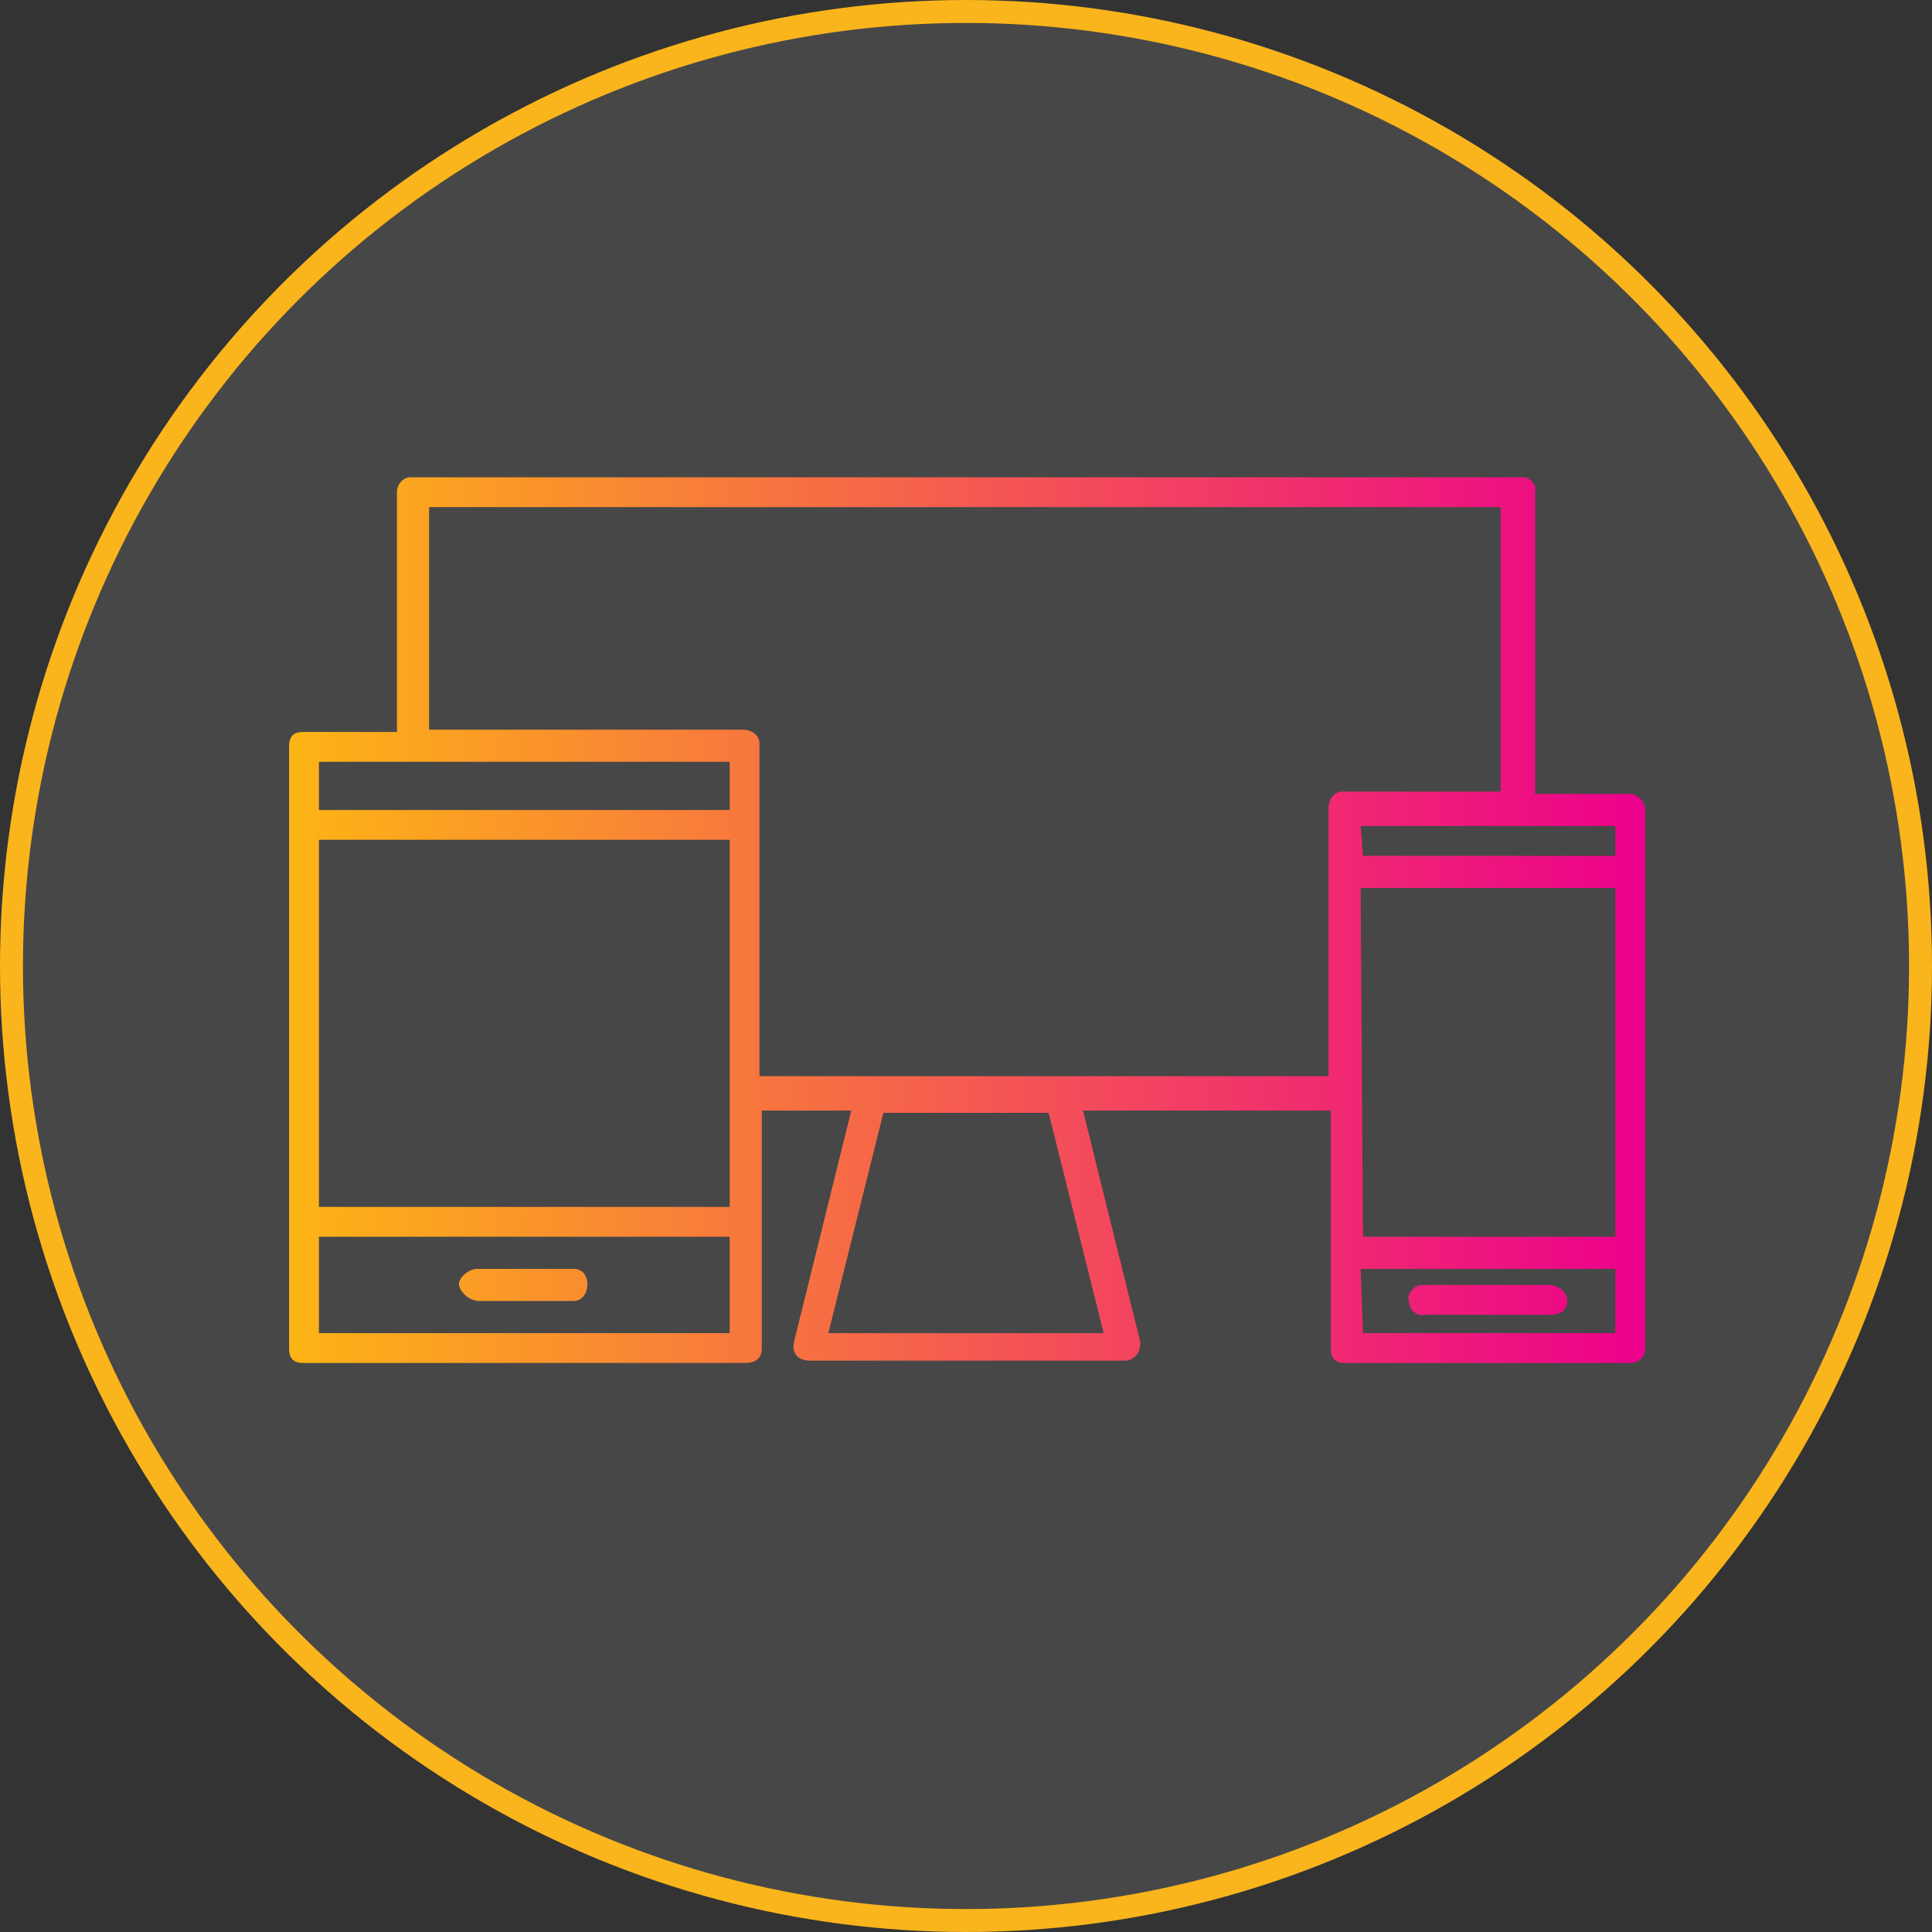 <?xml version="1.0" encoding="utf-8"?>
<!-- Generator: Adobe Illustrator 23.0.4, SVG Export Plug-In . SVG Version: 6.00 Build 0)  -->
<svg version="1.1" id="Layer_1" xmlns="http://www.w3.org/2000/svg" xmlns:xlink="http://www.w3.org/1999/xlink" x="0px" y="0px"
	 viewBox="0 0 84.2 84.2" style="enable-background:new 0 0 84.2 84.2;" xml:space="preserve">
<rect x="0" y="0" width="84.2" height="84.2" fill="#333333" stroke="none"/>
<style type="text/css">
	.st0{fill-rule:evenodd;clip-rule:evenodd;fill:#FFFFFF;fill-opacity:0.1;stroke:#FAB51C;stroke-miterlimit:10;}
	.st1{fill-rule:evenodd;clip-rule:evenodd;fill:url(#SVGID_1_);}
</style>
<g>
	<circle class="st0" cx="42.1" cy="42.1" r="41.6"/>
	<linearGradient id="SVGID_1_" gradientUnits="userSpaceOnUse" x1="12.53" y1="40.1" x2="71.68" y2="40.1">
		<stop  offset="0" style="stop-color:#FDB515"/>
		<stop  offset="1" style="stop-color:#EC008C"/>
	</linearGradient>
	<path class="st1" d="M62,56c-0.4,0-0.7,0.4-0.6,0.7c0,0.4,0.4,0.7,0.7,0.6c5.5,0,5.5,0,5.5,0c0.4,0,0.7-0.2,0.7-0.6
		S67.9,56,67.5,56c-5.5,0-5.5,0-5.5,0C62,56,62,56,62,56z M59.3,55.3c11.1,0,11.1,0,11.1,0c0,2.8,0,2.8,0,2.8c-11,0-11,0-11,0
		S59.3,55.3,59.3,55.3z M20.7,55.3c-0.4,0.1-0.7,0.4-0.7,0.7c0.1,0.4,0.5,0.7,0.9,0.7c4.1,0,4.1,0,4.1,0c0.4,0,0.6-0.4,0.6-0.7
		c0-0.4-0.2-0.7-0.6-0.7c-4.1,0-4.1,0-4.1,0C20.7,55.3,20.7,55.3,20.7,55.3z M13.9,53.9c17.9,0,17.9,0,17.9,0c0,4.2,0,4.2,0,4.2
		c-17.9,0-17.9,0-17.9,0S13.9,53.9,13.9,53.9z M38.5,48.5c7.2,0,7.2,0,7.2,0c2.4,9.6,2.4,9.6,2.4,9.6c-12,0-12,0-12,0L38.5,48.5z
		 M59.3,38.7c11.1,0,11.1,0,11.1,0c0,15.2,0,15.2,0,15.2c-11,0-11,0-11,0S59.3,38.7,59.3,38.7z M13.9,36.6c17.9,0,17.9,0,17.9,0
		c0,16,0,16,0,16c-17.9,0-17.9,0-17.9,0S13.9,36.6,13.9,36.6z M59.3,36c11.1,0,11.1,0,11.1,0c0,1.3,0,1.3,0,1.3c-11,0-11,0-11,0
		S59.3,36,59.3,36z M13.9,33.2c17.9,0,17.9,0,17.9,0c0,2.1,0,2.1,0,2.1c-17.9,0-17.9,0-17.9,0S13.9,33.2,13.9,33.2z M18.7,22.1
		c46.7,0,46.7,0,46.7,0c0,12.4,0,12.4,0,12.4c-6.9,0-6.9,0-6.9,0c-0.4,0-0.6,0.4-0.6,0.7c0,11.7,0,11.7,0,11.7
		c-24.8,0-24.8,0-24.8,0c0-14.5,0-14.5,0-14.5c0-0.4-0.4-0.6-0.7-0.6c-13.7,0-13.7,0-13.7,0L18.7,22.1L18.7,22.1z M17.9,20.8
		c-0.4,0-0.6,0.4-0.6,0.6c0,10.5,0,10.5,0,10.5c-4.1,0-4.1,0-4.1,0c-0.4,0-0.6,0.2-0.6,0.6c0,26.3,0,26.3,0,26.3
		c0,0.4,0.2,0.6,0.6,0.6c19.3,0,19.3,0,19.3,0c0.4,0,0.7-0.2,0.7-0.6c0-10.4,0-10.4,0-10.4c3.9,0,3.9,0,3.9,0
		c-2.5,10.1-2.5,10.1-2.5,10.1c-0.1,0.5,0.2,0.8,0.7,0.8c13.7,0,13.7,0,13.7,0c0.5,0,0.7-0.4,0.7-0.8c-2.5-10.1-2.5-10.1-2.5-10.1
		c10.8,0,10.8,0,10.8,0c0,10.4,0,10.4,0,10.4c0,0.4,0.2,0.6,0.6,0.6c12.5,0,12.5,0,12.5,0c0.2,0,0.6-0.2,0.6-0.6
		c0-23.5,0-23.5,0-23.5c0-0.4-0.4-0.7-0.6-0.7c-4.2,0-4.2,0-4.2,0c0-13.2,0-13.2,0-13.2c0.1-0.2-0.2-0.6-0.5-0.6h-0.1
		c-48.2,0-48.2,0-48.2,0l0,0C17.9,20.8,17.9,20.8,17.9,20.8z"/>
</g>
</svg>

